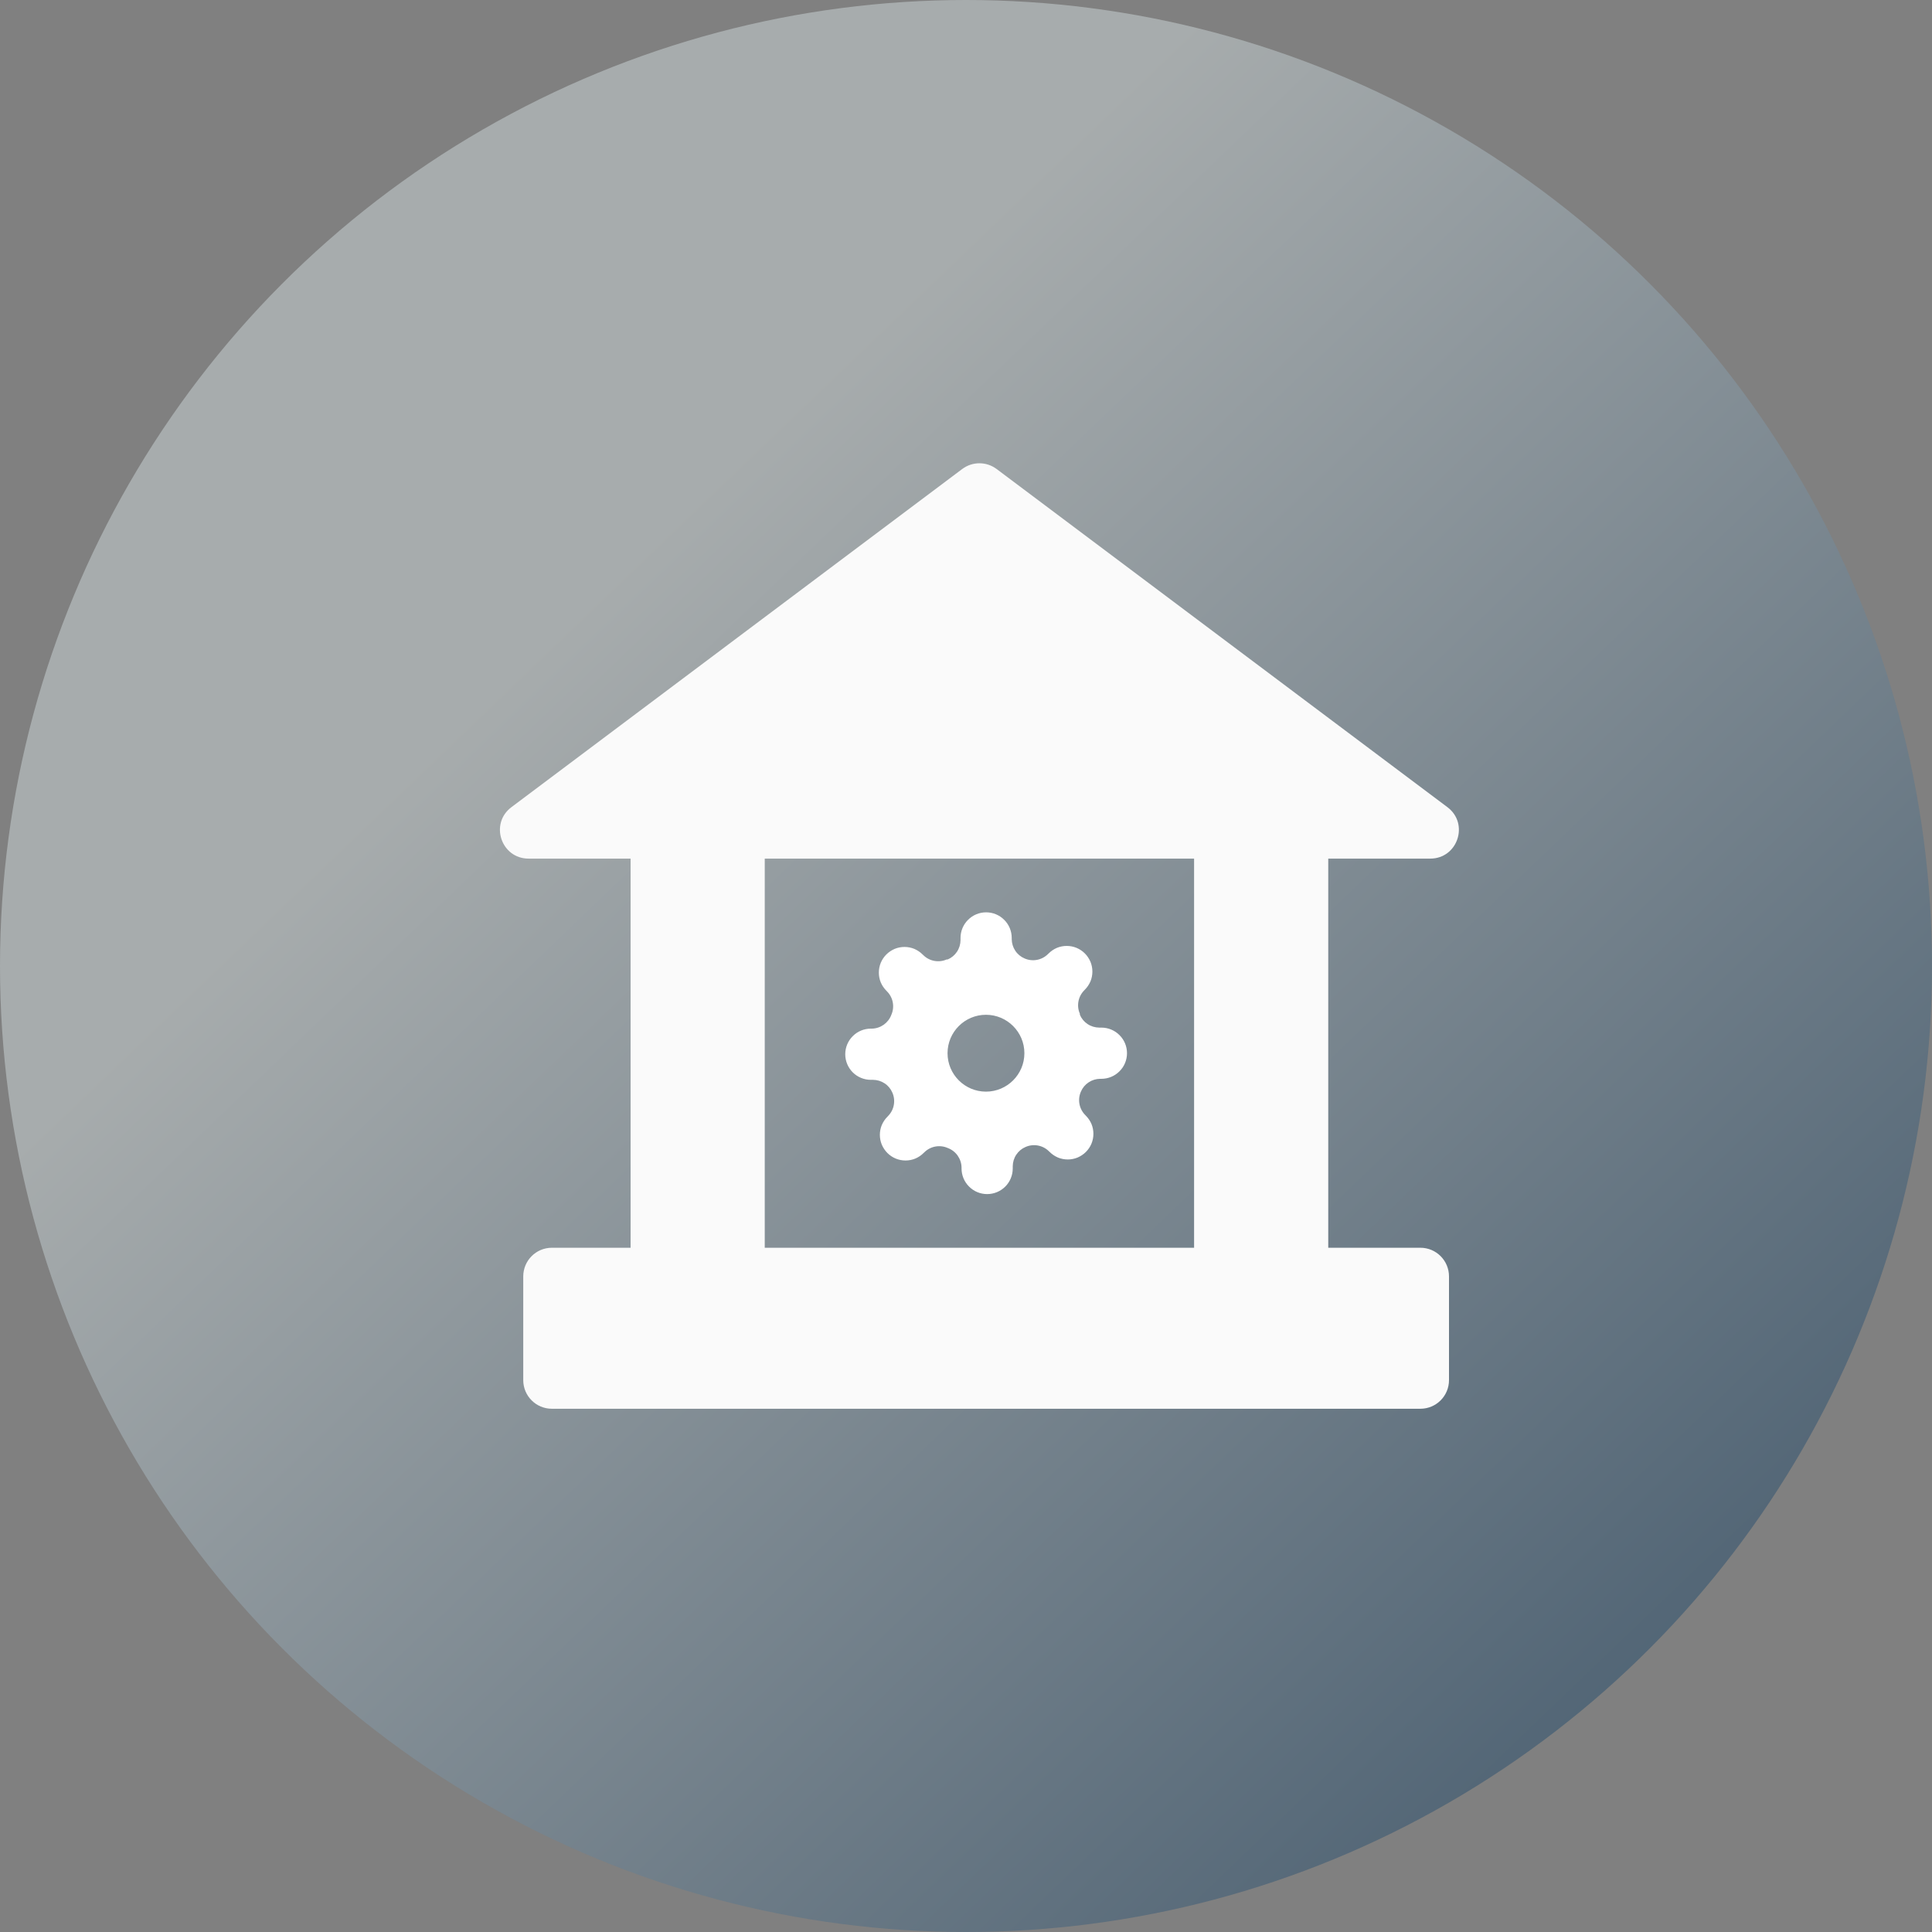 <?xml version="1.0" encoding="utf-8"?>
<svg xmlns="http://www.w3.org/2000/svg" width="36" height="36" viewBox="0 0 36 36" fill="none">
<rect x="0" y="0" width="36" height="36" fill="#808080" stroke="none"/>
<circle cx="18" cy="18" r="18" fill="url(#paint0_linear_247_48932)" fill-opacity="0.4"/>
<path fill-rule="evenodd" clip-rule="evenodd" d="M20.114 20.57C20.1 20.493 20.109 20.413 20.141 20.341C20.171 20.27 20.221 20.21 20.285 20.168C20.349 20.125 20.424 20.103 20.501 20.102H20.523C20.649 20.102 20.771 20.052 20.86 19.962C20.95 19.873 21 19.752 21 19.625C21 19.498 20.95 19.377 20.86 19.288C20.771 19.198 20.649 19.148 20.523 19.148H20.482C20.405 19.147 20.33 19.125 20.266 19.082C20.202 19.04 20.152 18.98 20.122 18.909V18.89C20.09 18.818 20.081 18.738 20.095 18.661C20.109 18.583 20.146 18.512 20.201 18.456L20.215 18.441C20.259 18.397 20.294 18.344 20.319 18.287C20.343 18.229 20.355 18.166 20.355 18.104C20.355 18.041 20.343 17.979 20.319 17.921C20.294 17.863 20.259 17.81 20.215 17.766C20.171 17.722 20.118 17.686 20.06 17.662C20.002 17.638 19.94 17.626 19.877 17.626C19.814 17.626 19.752 17.638 19.694 17.662C19.637 17.686 19.584 17.722 19.54 17.766L19.525 17.78C19.469 17.835 19.398 17.872 19.32 17.886C19.243 17.9 19.163 17.891 19.091 17.859C19.02 17.829 18.96 17.779 18.918 17.715C18.875 17.651 18.853 17.576 18.852 17.499V17.477C18.852 17.351 18.802 17.229 18.712 17.14C18.623 17.05 18.502 17 18.375 17C18.248 17 18.127 17.05 18.038 17.14C17.948 17.229 17.898 17.351 17.898 17.477V17.518C17.897 17.595 17.875 17.67 17.832 17.734C17.79 17.798 17.73 17.848 17.659 17.878H17.64C17.568 17.91 17.488 17.919 17.411 17.905C17.333 17.891 17.262 17.854 17.206 17.799L17.191 17.785C17.147 17.741 17.094 17.706 17.037 17.681C16.979 17.657 16.916 17.645 16.854 17.645C16.791 17.645 16.729 17.657 16.671 17.681C16.613 17.706 16.56 17.741 16.516 17.785C16.472 17.829 16.436 17.882 16.412 17.94C16.388 17.998 16.376 18.06 16.376 18.123C16.376 18.186 16.388 18.248 16.412 18.306C16.436 18.363 16.472 18.416 16.516 18.46L16.53 18.475C16.585 18.531 16.622 18.602 16.636 18.68C16.65 18.757 16.641 18.837 16.609 18.909C16.582 18.983 16.533 19.047 16.469 19.093C16.404 19.139 16.328 19.165 16.249 19.167H16.227C16.101 19.167 15.979 19.217 15.89 19.307C15.8 19.396 15.75 19.517 15.75 19.644C15.75 19.771 15.8 19.892 15.89 19.982C15.979 20.071 16.101 20.121 16.227 20.121H16.268C16.345 20.122 16.42 20.144 16.484 20.187C16.548 20.229 16.598 20.289 16.628 20.36C16.66 20.432 16.669 20.512 16.655 20.589C16.641 20.667 16.604 20.738 16.549 20.794L16.535 20.809C16.491 20.853 16.456 20.906 16.431 20.963C16.407 21.021 16.395 21.084 16.395 21.146C16.395 21.209 16.407 21.271 16.431 21.329C16.456 21.387 16.491 21.44 16.535 21.484C16.579 21.528 16.632 21.564 16.69 21.588C16.748 21.612 16.81 21.624 16.873 21.624C16.936 21.624 16.998 21.612 17.056 21.588C17.113 21.564 17.166 21.528 17.21 21.484L17.225 21.47C17.281 21.415 17.352 21.378 17.43 21.364C17.507 21.35 17.587 21.359 17.659 21.391C17.733 21.418 17.797 21.467 17.843 21.531C17.889 21.596 17.915 21.672 17.917 21.751V21.773C17.917 21.899 17.967 22.021 18.057 22.11C18.146 22.2 18.267 22.25 18.394 22.25C18.521 22.25 18.642 22.2 18.732 22.11C18.821 22.021 18.871 21.899 18.871 21.773V21.732C18.872 21.655 18.894 21.58 18.937 21.516C18.979 21.452 19.039 21.402 19.11 21.372C19.182 21.34 19.262 21.331 19.339 21.345C19.417 21.359 19.488 21.396 19.544 21.451L19.559 21.465C19.603 21.509 19.656 21.544 19.713 21.569C19.771 21.593 19.834 21.605 19.896 21.605C19.959 21.605 20.021 21.593 20.079 21.569C20.137 21.544 20.19 21.509 20.234 21.465C20.278 21.421 20.314 21.368 20.338 21.31C20.362 21.252 20.374 21.19 20.374 21.127C20.374 21.064 20.362 21.002 20.338 20.944C20.314 20.887 20.278 20.834 20.234 20.79L20.22 20.775C20.165 20.719 20.128 20.648 20.114 20.57ZM19.088 19.625C19.088 20.02 18.767 20.341 18.372 20.341C17.977 20.341 17.656 20.02 17.656 19.625C17.656 19.23 17.977 18.909 18.372 18.909C18.767 18.909 19.088 19.23 19.088 19.625Z" fill="white"/>
<path fill-rule="evenodd" clip-rule="evenodd" d="M26.65 15.999H24.75L24.75 23.25H26.467C26.761 23.25 27 23.489 27 23.784V25.717C27 26.012 26.761 26.25 26.467 26.25L10.283 26.25C9.989 26.25 9.75 26.012 9.75 25.717L9.75 23.784C9.75 23.489 9.989 23.25 10.283 23.25H11.75L11.75 15.999H9.85C9.337 15.999 9.12 15.347 9.53 15.04L17.93 8.739C18.12 8.597 18.38 8.597 18.57 8.739L26.97 15.04C27.38 15.347 27.163 15.999 26.65 15.999ZM14.25 23.25L22.25 23.25L22.25 15.999L14.25 15.999L14.25 23.25Z" fill="#FAFAFA"/>
<defs>
<linearGradient id="paint0_linear_247_48932" x1="32.318" y1="29.052" x2="13.091" y2="9.006" gradientUnits="userSpaceOnUse">
<stop stop-color="#104068"/>
<stop offset="1" stop-color="#E2EEF0"/>
</linearGradient>
</defs>
</svg>